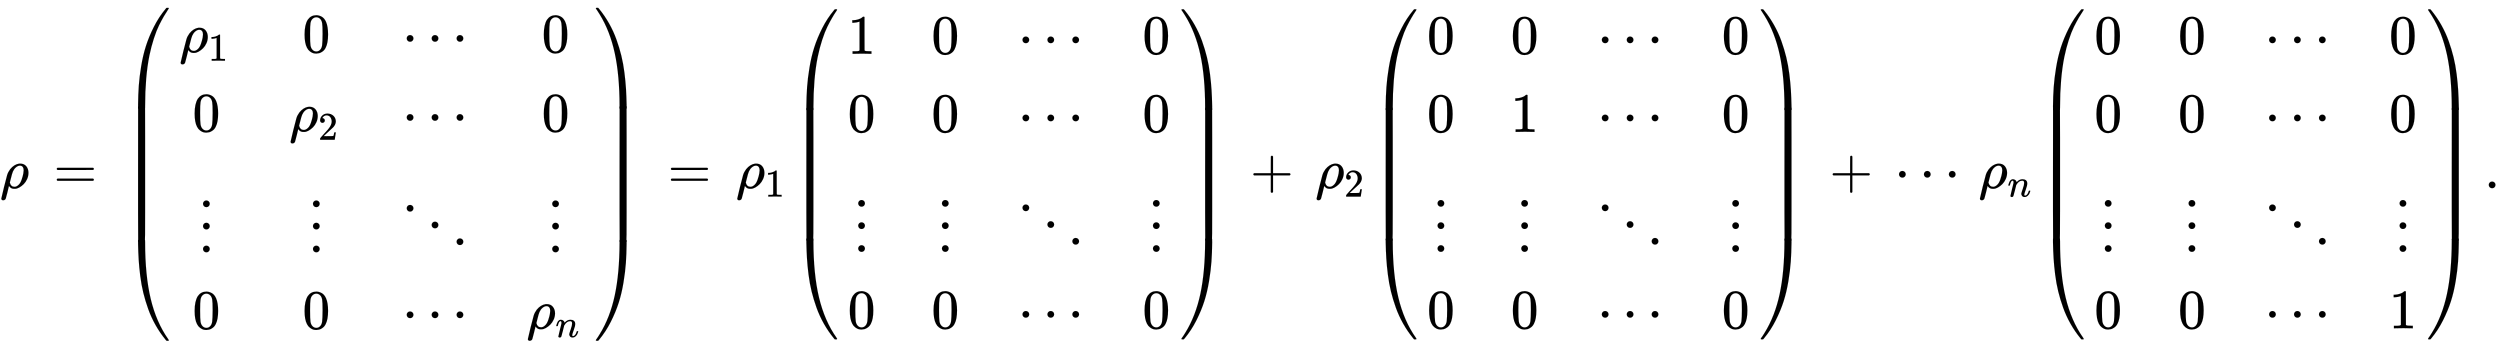 <svg xmlns:xlink="http://www.w3.org/1999/xlink" width="104.095ex" height="14.509ex" style="vertical-align: -6.671ex;" viewBox="0 -3374.7 44818.4 6247" role="img" focusable="false" xmlns="http://www.w3.org/2000/svg" aria-labelledby="MathJax-SVG-1-Title">
<title id="MathJax-SVG-1-Title">{\displaystyle \rho \,=\,{\begin{pmatrix}\rho _{1}&amp;0&amp;\cdots &amp;0\\0&amp;\rho _{2}&amp;\cdots &amp;0\\\vdots &amp;\vdots &amp;\ddots &amp;\vdots \\0&amp;0&amp;\cdots &amp;\rho _{n}\end{pmatrix}}\,=\,\rho _{1}{\begin{pmatrix}1&amp;0&amp;\cdots &amp;0\\0&amp;0&amp;\cdots &amp;0\\\vdots &amp;\vdots &amp;\ddots &amp;\vdots \\0&amp;0&amp;\cdots &amp;0\end{pmatrix}}\,+\,\rho _{2}{\begin{pmatrix}0&amp;0&amp;\cdots &amp;0\\0&amp;1&amp;\cdots &amp;0\\\vdots &amp;\vdots &amp;\ddots &amp;\vdots \\0&amp;0&amp;\cdots &amp;0\end{pmatrix}}\,+\,\cdots \,\rho _{n}{\begin{pmatrix}0&amp;0&amp;\cdots &amp;0\\0&amp;0&amp;\cdots &amp;0\\\vdots &amp;\vdots &amp;\ddots &amp;\vdots \\0&amp;0&amp;\cdots &amp;1\end{pmatrix}}\,.}</title>
<defs aria-hidden="true">
<path stroke-width="1" id="E1-MJMATHI-3C1" d="M58 -216Q25 -216 23 -186Q23 -176 73 26T127 234Q143 289 182 341Q252 427 341 441Q343 441 349 441T359 442Q432 442 471 394T510 276Q510 219 486 165T425 74T345 13T266 -10H255H248Q197 -10 165 35L160 41L133 -71Q108 -168 104 -181T92 -202Q76 -216 58 -216ZM424 322Q424 359 407 382T357 405Q322 405 287 376T231 300Q217 269 193 170L176 102Q193 26 260 26Q298 26 334 62Q367 92 389 158T418 266T424 322Z"></path>
<path stroke-width="1" id="E1-MJMAIN-3D" d="M56 347Q56 360 70 367H707Q722 359 722 347Q722 336 708 328L390 327H72Q56 332 56 347ZM56 153Q56 168 72 173H708Q722 163 722 153Q722 140 707 133H70Q56 140 56 153Z"></path>
<path stroke-width="1" id="E1-MJMAIN-28" d="M94 250Q94 319 104 381T127 488T164 576T202 643T244 695T277 729T302 750H315H319Q333 750 333 741Q333 738 316 720T275 667T226 581T184 443T167 250T184 58T225 -81T274 -167T316 -220T333 -241Q333 -250 318 -250H315H302L274 -226Q180 -141 137 -14T94 250Z"></path>
<path stroke-width="1" id="E1-MJMAIN-31" d="M213 578L200 573Q186 568 160 563T102 556H83V602H102Q149 604 189 617T245 641T273 663Q275 666 285 666Q294 666 302 660V361L303 61Q310 54 315 52T339 48T401 46H427V0H416Q395 3 257 3Q121 3 100 0H88V46H114Q136 46 152 46T177 47T193 50T201 52T207 57T213 61V578Z"></path>
<path stroke-width="1" id="E1-MJMAIN-30" d="M96 585Q152 666 249 666Q297 666 345 640T423 548Q460 465 460 320Q460 165 417 83Q397 41 362 16T301 -15T250 -22Q224 -22 198 -16T137 16T82 83Q39 165 39 320Q39 494 96 585ZM321 597Q291 629 250 629Q208 629 178 597Q153 571 145 525T137 333Q137 175 145 125T181 46Q209 16 250 16Q290 16 318 46Q347 76 354 130T362 333Q362 478 354 524T321 597Z"></path>
<path stroke-width="1" id="E1-MJMAIN-22EF" d="M78 250Q78 274 95 292T138 310Q162 310 180 294T199 251Q199 226 182 208T139 190T96 207T78 250ZM525 250Q525 274 542 292T585 310Q609 310 627 294T646 251Q646 226 629 208T586 190T543 207T525 250ZM972 250Q972 274 989 292T1032 310Q1056 310 1074 294T1093 251Q1093 226 1076 208T1033 190T990 207T972 250Z"></path>
<path stroke-width="1" id="E1-MJMAIN-32" d="M109 429Q82 429 66 447T50 491Q50 562 103 614T235 666Q326 666 387 610T449 465Q449 422 429 383T381 315T301 241Q265 210 201 149L142 93L218 92Q375 92 385 97Q392 99 409 186V189H449V186Q448 183 436 95T421 3V0H50V19V31Q50 38 56 46T86 81Q115 113 136 137Q145 147 170 174T204 211T233 244T261 278T284 308T305 340T320 369T333 401T340 431T343 464Q343 527 309 573T212 619Q179 619 154 602T119 569T109 550Q109 549 114 549Q132 549 151 535T170 489Q170 464 154 447T109 429Z"></path>
<path stroke-width="1" id="E1-MJMAIN-22EE" d="M78 30Q78 54 95 72T138 90Q162 90 180 74T199 31Q199 6 182 -12T139 -30T96 -13T78 30ZM78 440Q78 464 95 482T138 500Q162 500 180 484T199 441Q199 416 182 398T139 380T96 397T78 440ZM78 840Q78 864 95 882T138 900Q162 900 180 884T199 841Q199 816 182 798T139 780T96 797T78 840Z"></path>
<path stroke-width="1" id="E1-MJMAIN-22F1" d="M133 760Q133 784 150 802T193 820Q217 820 235 804T254 761Q254 736 237 718T194 700T151 717T133 760ZM580 460Q580 484 597 502T640 520Q664 520 682 504T701 461Q701 436 684 418T641 400T598 417T580 460ZM1027 160Q1027 184 1044 202T1087 220Q1111 220 1129 204T1148 161Q1148 136 1131 118T1088 100T1045 117T1027 160Z"></path>
<path stroke-width="1" id="E1-MJMATHI-6E" d="M21 287Q22 293 24 303T36 341T56 388T89 425T135 442Q171 442 195 424T225 390T231 369Q231 367 232 367L243 378Q304 442 382 442Q436 442 469 415T503 336T465 179T427 52Q427 26 444 26Q450 26 453 27Q482 32 505 65T540 145Q542 153 560 153Q580 153 580 145Q580 144 576 130Q568 101 554 73T508 17T439 -10Q392 -10 371 17T350 73Q350 92 386 193T423 345Q423 404 379 404H374Q288 404 229 303L222 291L189 157Q156 26 151 16Q138 -11 108 -11Q95 -11 87 -5T76 7T74 17Q74 30 112 180T152 343Q153 348 153 366Q153 405 129 405Q91 405 66 305Q60 285 60 284Q58 278 41 278H27Q21 284 21 287Z"></path>
<path stroke-width="1" id="E1-MJMAIN-29" d="M60 749L64 750Q69 750 74 750H86L114 726Q208 641 251 514T294 250Q294 182 284 119T261 12T224 -76T186 -143T145 -194T113 -227T90 -246Q87 -249 86 -250H74Q66 -250 63 -250T58 -247T55 -238Q56 -237 66 -225Q221 -64 221 250T66 725Q56 737 55 738Q55 746 60 749Z"></path>
<path stroke-width="1" id="E1-MJSZ4-239B" d="M837 1154Q843 1148 843 1145Q843 1141 818 1106T753 1002T667 841T574 604T494 299Q417 -84 417 -609Q417 -641 416 -647T411 -654Q409 -655 366 -655Q299 -655 297 -654Q292 -652 292 -643T291 -583Q293 -400 304 -242T347 110T432 470T574 813T785 1136Q787 1139 790 1142T794 1147T796 1150T799 1152T802 1153T807 1154T813 1154H819H837Z"></path>
<path stroke-width="1" id="E1-MJSZ4-239D" d="M843 -635Q843 -638 837 -644H820Q801 -644 800 -643Q792 -635 785 -626Q684 -503 605 -363T473 -75T385 216T330 518T302 809T291 1093Q291 1144 291 1153T296 1164Q298 1165 366 1165Q409 1165 411 1164Q415 1163 416 1157T417 1119Q417 529 517 109T833 -617Q843 -631 843 -635Z"></path>
<path stroke-width="1" id="E1-MJSZ4-239C" d="M413 -9Q412 -9 407 -9T388 -10T354 -10Q300 -10 297 -9Q294 -8 293 -5Q291 5 291 127V300Q291 602 292 605L296 609Q298 610 366 610Q382 610 392 610T407 610T412 609Q416 609 416 592T417 473V127Q417 -9 413 -9Z"></path>
<path stroke-width="1" id="E1-MJSZ4-239E" d="M31 1143Q31 1154 49 1154H59Q72 1154 75 1152T89 1136Q190 1013 269 873T401 585T489 294T544 -8T572 -299T583 -583Q583 -634 583 -643T577 -654Q575 -655 508 -655Q465 -655 463 -654Q459 -653 458 -647T457 -609Q457 -58 371 340T100 1037Q87 1059 61 1098T31 1143Z"></path>
<path stroke-width="1" id="E1-MJSZ4-23A0" d="M56 -644H50Q31 -644 31 -635Q31 -632 37 -622Q69 -579 100 -527Q286 -228 371 170T457 1119Q457 1161 462 1164Q464 1165 520 1165Q575 1165 577 1164Q582 1162 582 1153T583 1093Q581 910 570 752T527 400T442 40T300 -303T89 -626Q78 -640 75 -642T61 -644H56Z"></path>
<path stroke-width="1" id="E1-MJSZ4-239F" d="M579 -9Q578 -9 573 -9T554 -10T520 -10Q466 -10 463 -9Q460 -8 459 -5Q457 5 457 127V300Q457 602 458 605L462 609Q464 610 532 610Q548 610 558 610T573 610T578 609Q582 609 582 592T583 473V127Q583 -9 579 -9Z"></path>
<path stroke-width="1" id="E1-MJMAIN-2B" d="M56 237T56 250T70 270H369V420L370 570Q380 583 389 583Q402 583 409 568V270H707Q722 262 722 250T707 230H409V-68Q401 -82 391 -82H389H387Q375 -82 369 -68V230H70Q56 237 56 250Z"></path>
<path stroke-width="1" id="E1-MJMAIN-2E" d="M78 60Q78 84 95 102T138 120Q162 120 180 104T199 61Q199 36 182 18T139 0T96 17T78 60Z"></path>
</defs>
<g stroke="currentColor" fill="currentColor" stroke-width="0" transform="matrix(1 0 0 -1 0 0)" aria-hidden="true">
 <use xlink:href="#E1-MJMATHI-3C1" x="0" y="0"></use>
 <use xlink:href="#E1-MJMAIN-3D" x="961" y="0"></use>
<g transform="translate(2184,0)">
<g transform="translate(0,3236)">
 <use xlink:href="#E1-MJSZ4-239B" x="0" y="-1156"></use>
<g transform="translate(0,-4163.828) scale(1,3.931)">
 <use xlink:href="#E1-MJSZ4-239C"></use>
</g>
 <use xlink:href="#E1-MJSZ4-239D" x="0" y="-5327"></use>
</g>
<g transform="translate(1042,0)">
<g transform="translate(-11,0)">
<g transform="translate(0,2436)">
 <use xlink:href="#E1-MJMATHI-3C1" x="0" y="0"></use>
 <use transform="scale(0.707)" xlink:href="#E1-MJMAIN-31" x="731" y="-213"></use>
</g>
 <use xlink:href="#E1-MJMAIN-30" x="235" y="1019"></use>
 <use xlink:href="#E1-MJMAIN-22EE" x="346" y="-1119"></use>
 <use xlink:href="#E1-MJMAIN-30" x="235" y="-2519"></use>
</g>
<g transform="translate(1960,0)">
 <use xlink:href="#E1-MJMAIN-30" x="235" y="2436"></use>
<g transform="translate(0,1019)">
 <use xlink:href="#E1-MJMATHI-3C1" x="0" y="0"></use>
 <use transform="scale(0.707)" xlink:href="#E1-MJMAIN-32" x="731" y="-213"></use>
</g>
 <use xlink:href="#E1-MJMAIN-22EE" x="346" y="-1119"></use>
 <use xlink:href="#E1-MJMAIN-30" x="235" y="-2519"></use>
</g>
<g transform="translate(3932,0)">
 <use xlink:href="#E1-MJMAIN-22EF" x="55" y="2436"></use>
 <use xlink:href="#E1-MJMAIN-22EF" x="55" y="1019"></use>
 <use xlink:href="#E1-MJMAIN-22F1" x="0" y="-1119"></use>
 <use xlink:href="#E1-MJMAIN-22EF" x="55" y="-2519"></use>
</g>
<g transform="translate(6214,0)">
 <use xlink:href="#E1-MJMAIN-30" x="270" y="2436"></use>
 <use xlink:href="#E1-MJMAIN-30" x="270" y="1019"></use>
 <use xlink:href="#E1-MJMAIN-22EE" x="381" y="-1119"></use>
<g transform="translate(0,-2519)">
 <use xlink:href="#E1-MJMATHI-3C1" x="0" y="0"></use>
 <use transform="scale(0.707)" xlink:href="#E1-MJMATHI-6E" x="731" y="-213"></use>
</g>
</g>
</g>
<g transform="translate(8466,3236)">
 <use xlink:href="#E1-MJSZ4-239E" x="0" y="-1155"></use>
<g transform="translate(0,-4163.809) scale(1,3.933)">
 <use xlink:href="#E1-MJSZ4-239F"></use>
</g>
 <use xlink:href="#E1-MJSZ4-23A0" x="0" y="-5327"></use>
</g>
</g>
 <use xlink:href="#E1-MJMAIN-3D" x="11971" y="0"></use>
<g transform="translate(13194,0)">
 <use xlink:href="#E1-MJMATHI-3C1" x="0" y="0"></use>
 <use transform="scale(0.707)" xlink:href="#E1-MJMAIN-31" x="731" y="-213"></use>
</g>
<g transform="translate(14165,0)">
<g transform="translate(0,3210)">
 <use xlink:href="#E1-MJSZ4-239B" x="0" y="-1156"></use>
<g transform="translate(0,-4113.811) scale(1,3.849)">
 <use xlink:href="#E1-MJSZ4-239C"></use>
</g>
 <use xlink:href="#E1-MJSZ4-239D" x="0" y="-5276"></use>
</g>
<g transform="translate(1042,0)">
<g transform="translate(-11,0)">
 <use xlink:href="#E1-MJMAIN-31" x="0" y="2410"></use>
 <use xlink:href="#E1-MJMAIN-30" x="0" y="1010"></use>
 <use xlink:href="#E1-MJMAIN-22EE" x="111" y="-1111"></use>
 <use xlink:href="#E1-MJMAIN-30" x="0" y="-2511"></use>
</g>
<g transform="translate(1490,0)">
 <use xlink:href="#E1-MJMAIN-30" x="0" y="2410"></use>
 <use xlink:href="#E1-MJMAIN-30" x="0" y="1010"></use>
 <use xlink:href="#E1-MJMAIN-22EE" x="111" y="-1111"></use>
 <use xlink:href="#E1-MJMAIN-30" x="0" y="-2511"></use>
</g>
<g transform="translate(2990,0)">
 <use xlink:href="#E1-MJMAIN-22EF" x="55" y="2410"></use>
 <use xlink:href="#E1-MJMAIN-22EF" x="55" y="1010"></use>
 <use xlink:href="#E1-MJMAIN-22F1" x="0" y="-1111"></use>
 <use xlink:href="#E1-MJMAIN-22EF" x="55" y="-2511"></use>
</g>
<g transform="translate(5273,0)">
 <use xlink:href="#E1-MJMAIN-30" x="0" y="2410"></use>
 <use xlink:href="#E1-MJMAIN-30" x="0" y="1010"></use>
 <use xlink:href="#E1-MJMAIN-22EE" x="111" y="-1111"></use>
 <use xlink:href="#E1-MJMAIN-30" x="0" y="-2511"></use>
</g>
</g>
<g transform="translate(6983,3210)">
 <use xlink:href="#E1-MJSZ4-239E" x="0" y="-1155"></use>
<g transform="translate(0,-4113.791) scale(1,3.851)">
 <use xlink:href="#E1-MJSZ4-239F"></use>
</g>
 <use xlink:href="#E1-MJSZ4-23A0" x="0" y="-5276"></use>
</g>
</g>
 <use xlink:href="#E1-MJMAIN-2B" x="22413" y="0"></use>
<g transform="translate(23580,0)">
 <use xlink:href="#E1-MJMATHI-3C1" x="0" y="0"></use>
 <use transform="scale(0.707)" xlink:href="#E1-MJMAIN-32" x="731" y="-213"></use>
</g>
<g transform="translate(24551,0)">
<g transform="translate(0,3210)">
 <use xlink:href="#E1-MJSZ4-239B" x="0" y="-1156"></use>
<g transform="translate(0,-4113.811) scale(1,3.849)">
 <use xlink:href="#E1-MJSZ4-239C"></use>
</g>
 <use xlink:href="#E1-MJSZ4-239D" x="0" y="-5276"></use>
</g>
<g transform="translate(1042,0)">
<g transform="translate(-11,0)">
 <use xlink:href="#E1-MJMAIN-30" x="0" y="2410"></use>
 <use xlink:href="#E1-MJMAIN-30" x="0" y="1010"></use>
 <use xlink:href="#E1-MJMAIN-22EE" x="111" y="-1111"></use>
 <use xlink:href="#E1-MJMAIN-30" x="0" y="-2511"></use>
</g>
<g transform="translate(1490,0)">
 <use xlink:href="#E1-MJMAIN-30" x="0" y="2410"></use>
 <use xlink:href="#E1-MJMAIN-31" x="0" y="1010"></use>
 <use xlink:href="#E1-MJMAIN-22EE" x="111" y="-1111"></use>
 <use xlink:href="#E1-MJMAIN-30" x="0" y="-2511"></use>
</g>
<g transform="translate(2990,0)">
 <use xlink:href="#E1-MJMAIN-22EF" x="55" y="2410"></use>
 <use xlink:href="#E1-MJMAIN-22EF" x="55" y="1010"></use>
 <use xlink:href="#E1-MJMAIN-22F1" x="0" y="-1111"></use>
 <use xlink:href="#E1-MJMAIN-22EF" x="55" y="-2511"></use>
</g>
<g transform="translate(5273,0)">
 <use xlink:href="#E1-MJMAIN-30" x="0" y="2410"></use>
 <use xlink:href="#E1-MJMAIN-30" x="0" y="1010"></use>
 <use xlink:href="#E1-MJMAIN-22EE" x="111" y="-1111"></use>
 <use xlink:href="#E1-MJMAIN-30" x="0" y="-2511"></use>
</g>
</g>
<g transform="translate(6983,3210)">
 <use xlink:href="#E1-MJSZ4-239E" x="0" y="-1155"></use>
<g transform="translate(0,-4113.791) scale(1,3.851)">
 <use xlink:href="#E1-MJSZ4-239F"></use>
</g>
 <use xlink:href="#E1-MJSZ4-23A0" x="0" y="-5276"></use>
</g>
</g>
 <use xlink:href="#E1-MJMAIN-2B" x="32799" y="0"></use>
 <use xlink:href="#E1-MJMAIN-22EF" x="33966" y="0"></use>
<g transform="translate(35472,0)">
 <use xlink:href="#E1-MJMATHI-3C1" x="0" y="0"></use>
 <use transform="scale(0.707)" xlink:href="#E1-MJMATHI-6E" x="731" y="-213"></use>
</g>
<g transform="translate(36514,0)">
<g transform="translate(0,3210)">
 <use xlink:href="#E1-MJSZ4-239B" x="0" y="-1156"></use>
<g transform="translate(0,-4113.811) scale(1,3.849)">
 <use xlink:href="#E1-MJSZ4-239C"></use>
</g>
 <use xlink:href="#E1-MJSZ4-239D" x="0" y="-5276"></use>
</g>
<g transform="translate(1042,0)">
<g transform="translate(-11,0)">
 <use xlink:href="#E1-MJMAIN-30" x="0" y="2410"></use>
 <use xlink:href="#E1-MJMAIN-30" x="0" y="1010"></use>
 <use xlink:href="#E1-MJMAIN-22EE" x="111" y="-1111"></use>
 <use xlink:href="#E1-MJMAIN-30" x="0" y="-2511"></use>
</g>
<g transform="translate(1490,0)">
 <use xlink:href="#E1-MJMAIN-30" x="0" y="2410"></use>
 <use xlink:href="#E1-MJMAIN-30" x="0" y="1010"></use>
 <use xlink:href="#E1-MJMAIN-22EE" x="111" y="-1111"></use>
 <use xlink:href="#E1-MJMAIN-30" x="0" y="-2511"></use>
</g>
<g transform="translate(2990,0)">
 <use xlink:href="#E1-MJMAIN-22EF" x="55" y="2410"></use>
 <use xlink:href="#E1-MJMAIN-22EF" x="55" y="1010"></use>
 <use xlink:href="#E1-MJMAIN-22F1" x="0" y="-1111"></use>
 <use xlink:href="#E1-MJMAIN-22EF" x="55" y="-2511"></use>
</g>
<g transform="translate(5273,0)">
 <use xlink:href="#E1-MJMAIN-30" x="0" y="2410"></use>
 <use xlink:href="#E1-MJMAIN-30" x="0" y="1010"></use>
 <use xlink:href="#E1-MJMAIN-22EE" x="111" y="-1111"></use>
 <use xlink:href="#E1-MJMAIN-31" x="0" y="-2511"></use>
</g>
</g>
<g transform="translate(6983,3210)">
 <use xlink:href="#E1-MJSZ4-239E" x="0" y="-1155"></use>
<g transform="translate(0,-4113.791) scale(1,3.851)">
 <use xlink:href="#E1-MJSZ4-239F"></use>
</g>
 <use xlink:href="#E1-MJSZ4-23A0" x="0" y="-5276"></use>
</g>
</g>
 <use xlink:href="#E1-MJMAIN-2E" x="44539" y="0"></use>
</g>
</svg>